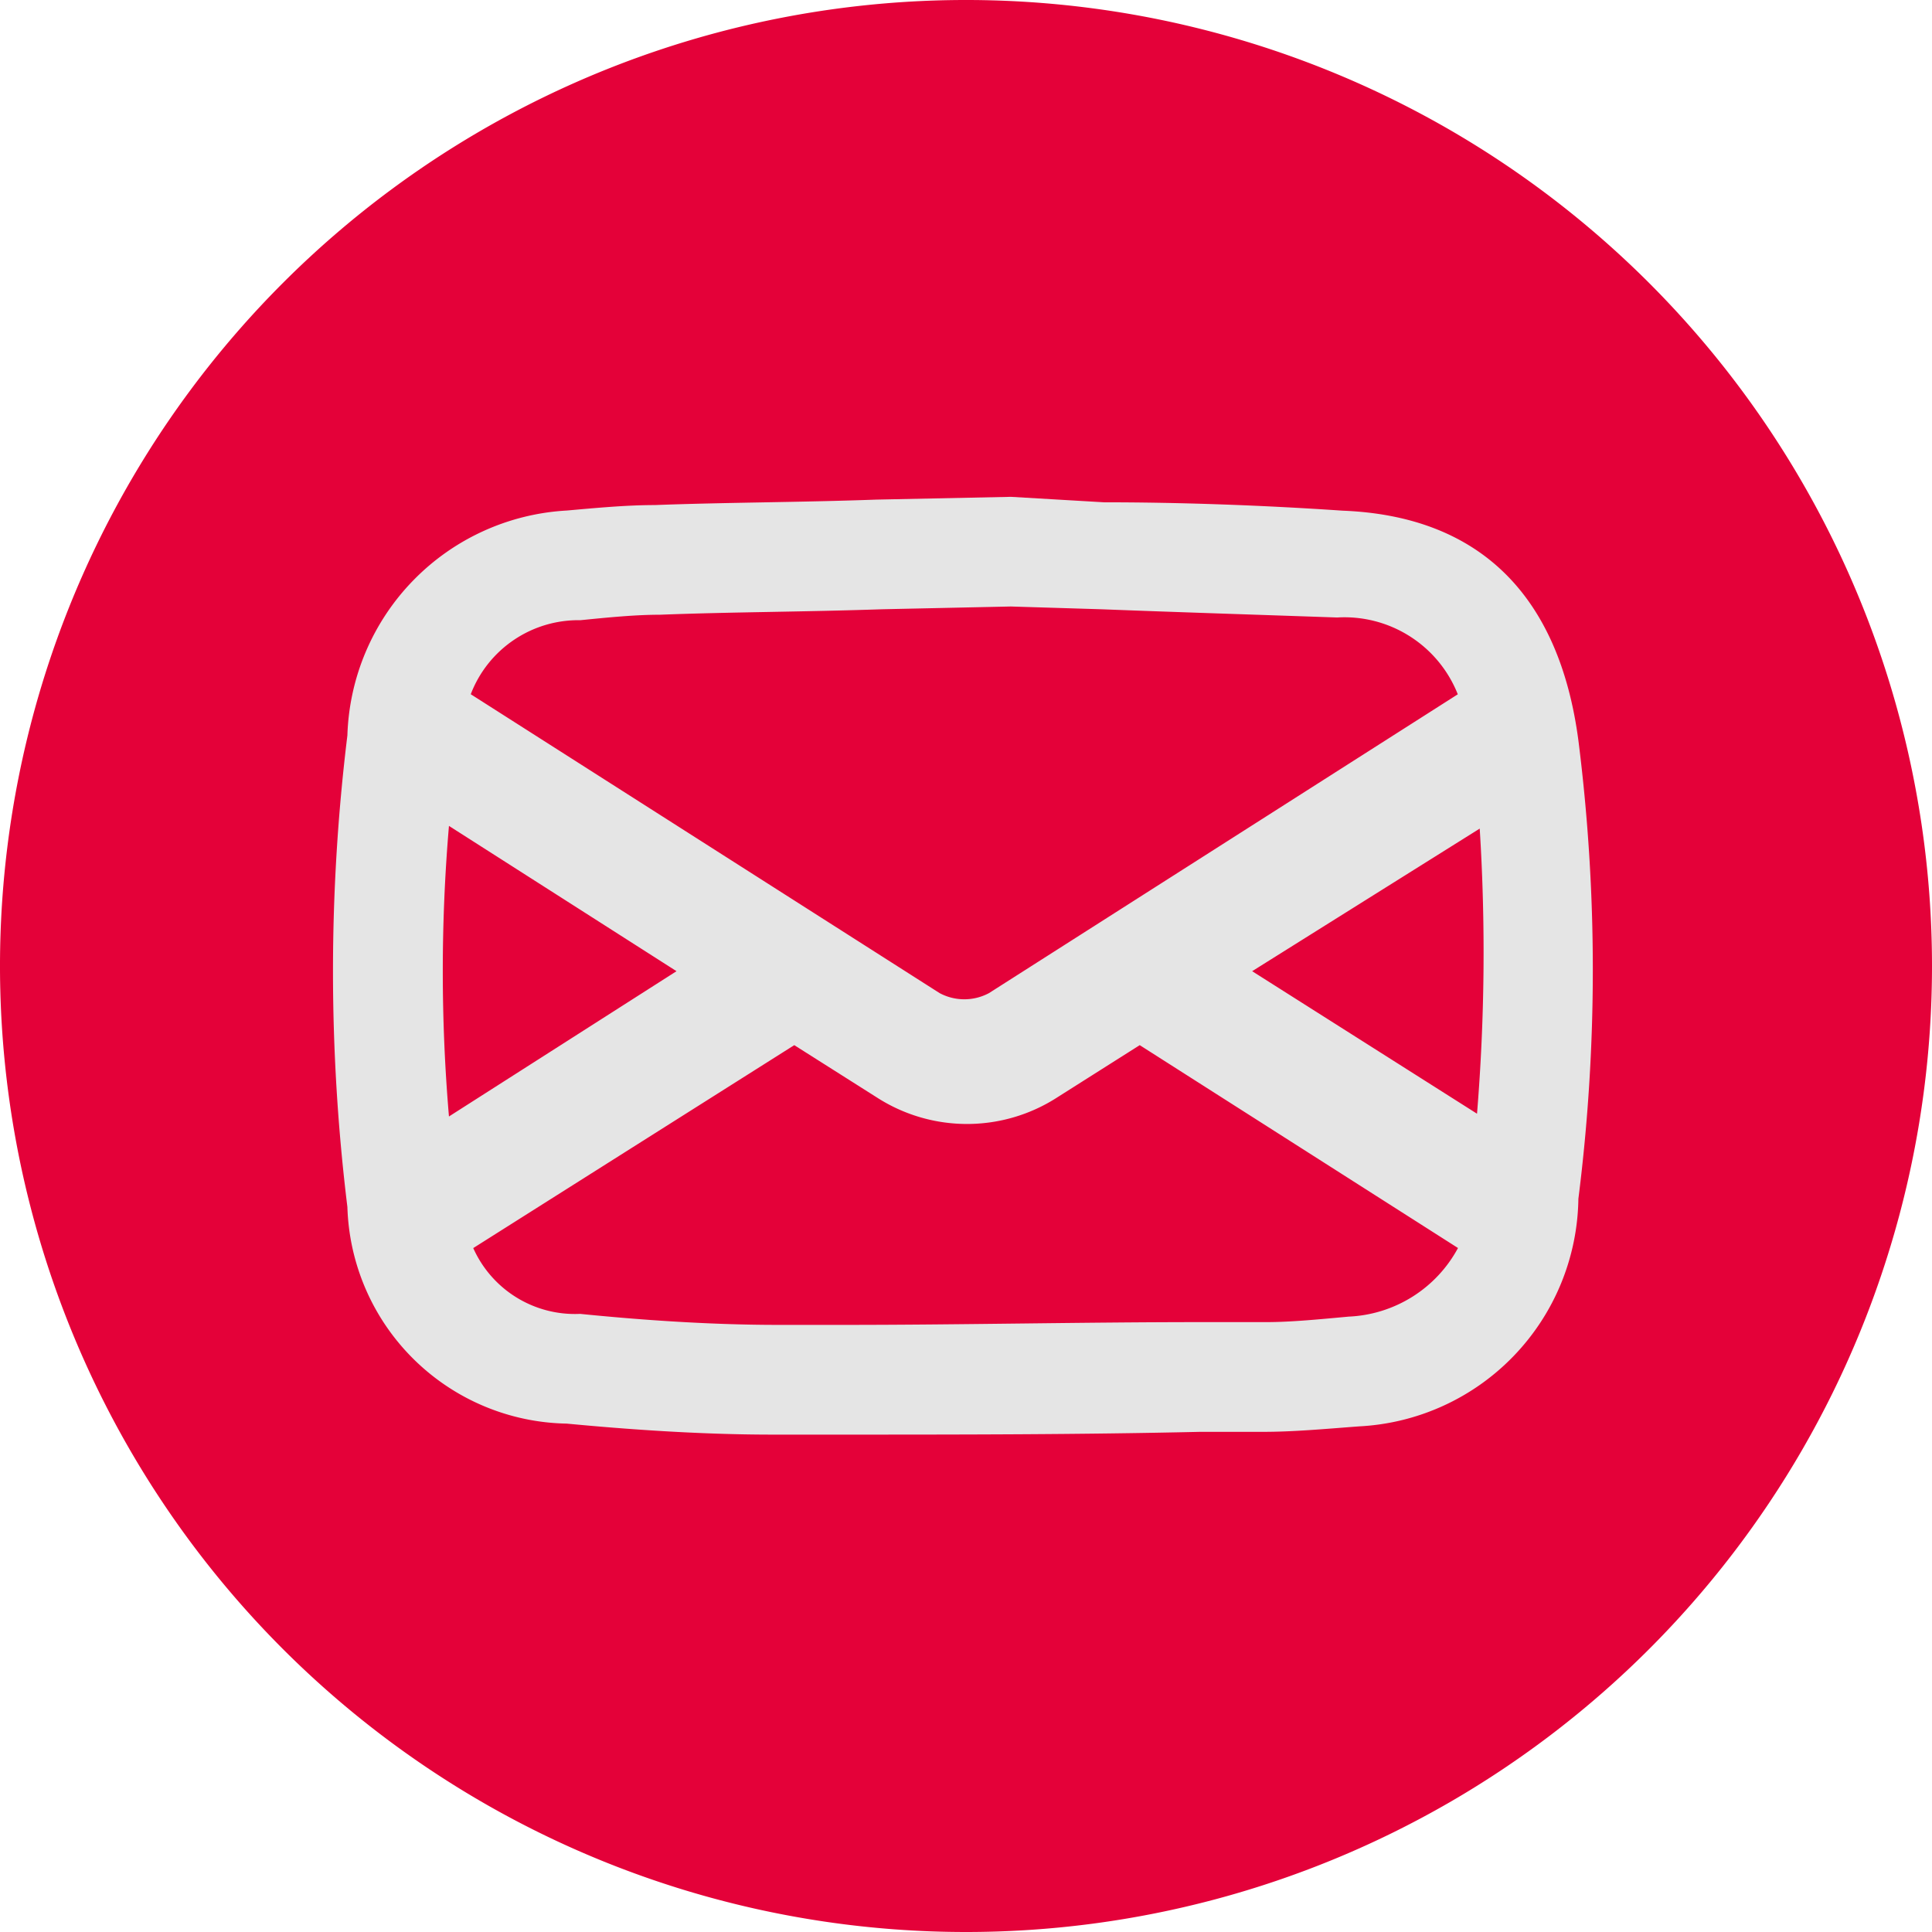 <svg xmlns="http://www.w3.org/2000/svg" width="27.924" height="27.924" viewBox="0 0 27.924 27.924">
    <g id="Gruppe_22625" data-name="Gruppe 22625" transform="translate(-280 -12472.038)">
        <g id="Gruppe_22622" data-name="Gruppe 22622" transform="translate(280 12472.038)">
            <path id="Pfad_204" data-name="Pfad 204" d="M129.824,268.262a13.962,13.962,0,1,0-13.962,13.962A13.96,13.96,0,0,0,129.824,268.262Z" transform="translate(-101.9 -254.3)" fill="#e40139"/>
            <path id="Pfad_298" data-name="Pfad 298" d="M17.976,3.527C17.7,1.427,16.549.277,14.568.2,13.379.119,12.19.079,11.12.079L9.773,0,7.831.04c-1.11.04-2.18.04-3.21.079-.4,0-.832.04-1.268.079A3.36,3.36,0,0,0,.183,3.448a28.008,28.008,0,0,0,0,6.816,3.228,3.228,0,0,0,3.17,3.131c.832.079,1.9.159,2.972.159h.951c1.744,0,3.487,0,5.231-.04h.911c.436,0,.872-.04,1.387-.079a3.34,3.34,0,0,0,3.17-3.289A26.413,26.413,0,0,0,17.976,3.527ZM16.51,8.916,13.26,6.856l3.289-2.061A28.669,28.669,0,0,1,16.51,8.916ZM3.551,1.783c.4-.04.793-.079,1.149-.079,1.03-.04,2.061-.04,3.21-.079l1.862-.04,1.308.04c1.03.04,2.259.079,3.408.119a1.762,1.762,0,0,1,1.744,1.11L9.456,7.173a.757.757,0,0,1-.713,0L1.966,2.853A1.666,1.666,0,0,1,3.551,1.783Zm-1.9,7.173a24.776,24.776,0,0,1,0-4.2l3.289,2.1Zm13,2.893c-.436.04-.832.079-1.189.079h-.911c-1.744,0-3.487.04-5.191.04H6.4c-1.03,0-2.061-.079-2.853-.159a1.609,1.609,0,0,1-1.545-.951L6.642,7.925l1.189.753a2.406,2.406,0,0,0,2.615,0l1.189-.753,4.6,2.932A1.889,1.889,0,0,1,14.647,11.849Z" transform="translate(4.838 7.181)" fill="#e5e5e5"/>
        </g>
    </g>
</svg>

